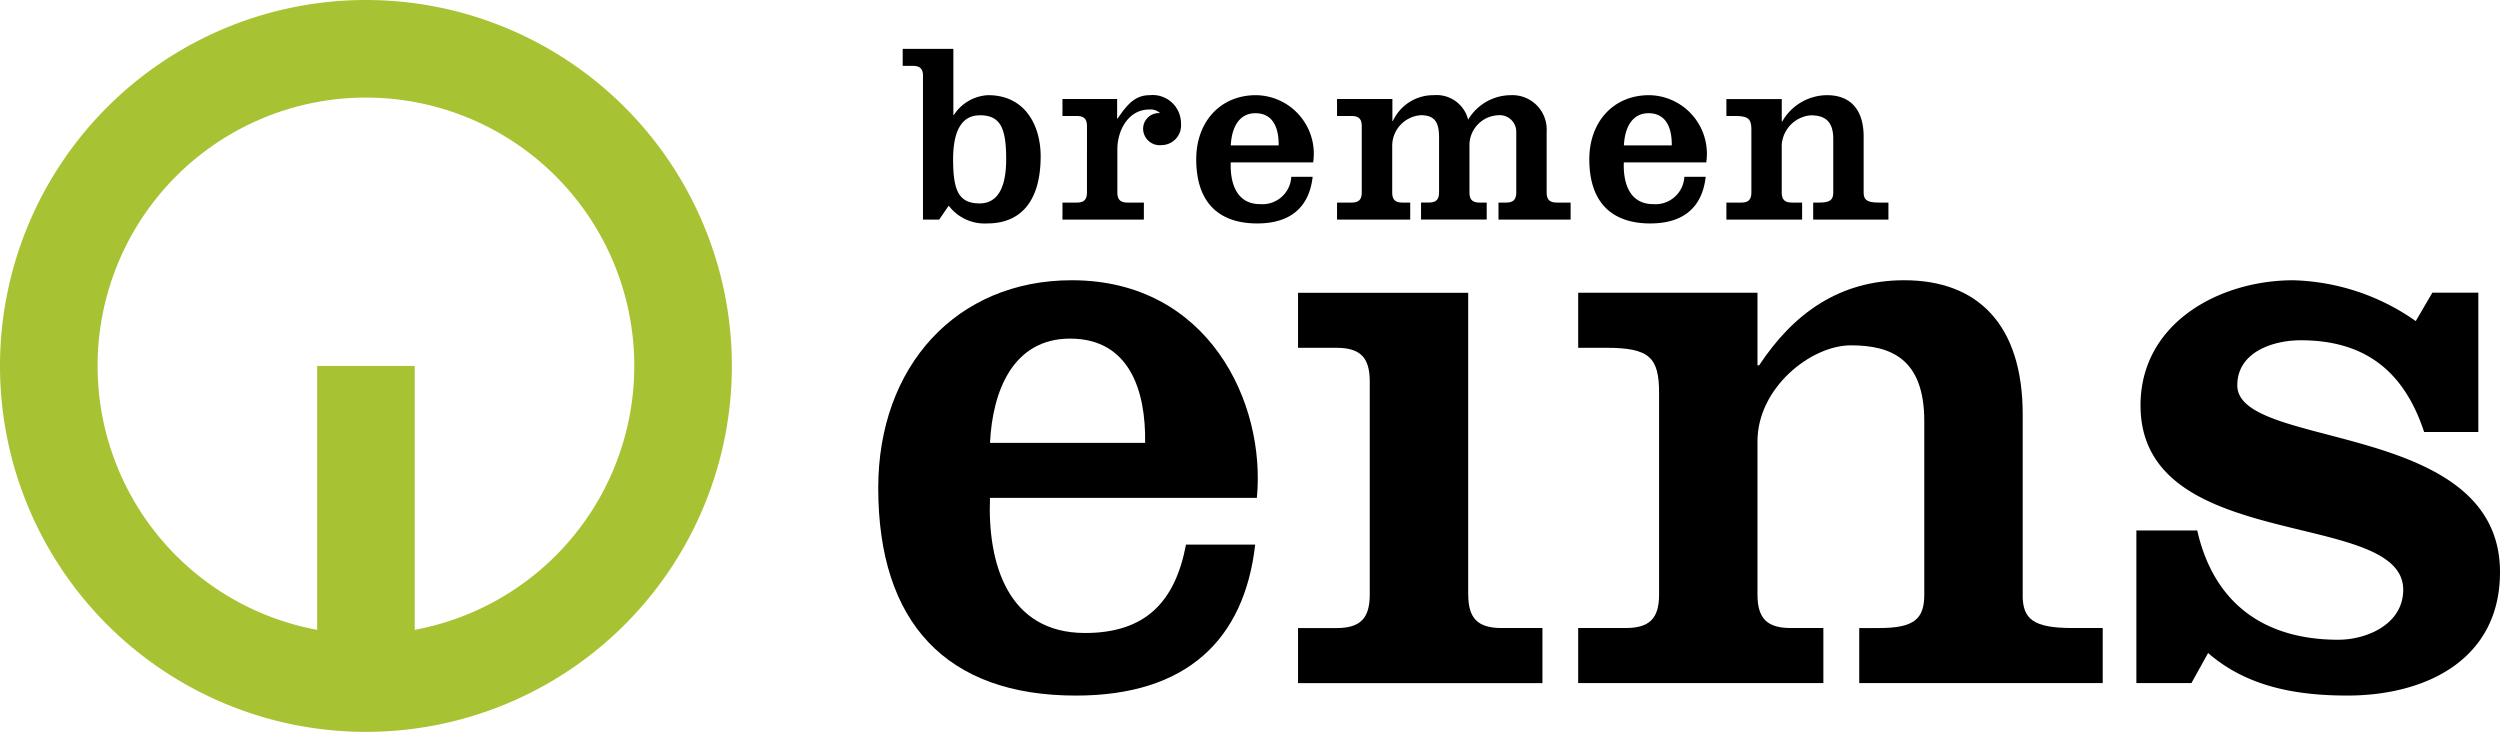 <svg xmlns="http://www.w3.org/2000/svg" width="177.629" height="52" viewBox="0 0 177.629 52">
  <g id="Gruppe_686" data-name="Gruppe 686" transform="translate(-882 -329)">
    <path id="Pfad_1081" data-name="Pfad 1081" d="M-14,0A26,26,0,0,0-40,26,26,26,0,0,0-14,52,26,26,0,0,0,12,26,26,26,0,0,0-14,0m3.467,44.751V26h-6.934V44.751A19.071,19.071,0,0,1-33.066,26,19.067,19.067,0,0,1-14,6.933,19.067,19.067,0,0,1,5.067,26a19.072,19.072,0,0,1-15.6,18.751" transform="translate(922 329)" fill="#a7c333"/>
    <path id="Pfad_1082" data-name="Pfad 1082" d="M-3.86-4.02c0-2.369,2.549-3.2,4.506-3.2,4.562,0,7.347,2.192,8.769,6.517h3.851v-9.9H10L8.82-8.583a15.8,15.8,0,0,0-8.711-2.9c-5.215,0-10.844,3.02-10.844,8.888,0,10.607,18.665,7.289,18.665,13.1,0,2.427-2.548,3.552-4.622,3.552-5.216,0-8.829-2.547-10.013-7.762H-11.03V17.136h3.912L-5.933,15c2.785,2.431,6.341,3.023,9.894,3.023,5.572,0,10.845-2.549,10.845-8.77C14.806-1.59-3.86.6-3.86-4.02" transform="translate(1044.823 360.397)"/>
    <path id="Pfad_1083" data-name="Pfad 1083" d="M-3.114-4.109H-4.267C-4.78-4.109-5-4.31-5-4.84V-7.9c0-1.319.768-2.821,2.269-2.821a.985.985,0,0,1,.768.259,1.114,1.114,0,0,0-1.207,1.1,1.178,1.178,0,0,0,1.3,1.171A1.4,1.4,0,0,0-.479-9.727,2.011,2.011,0,0,0-2.692-11.74c-.989,0-1.555.566-2.288,1.662h-.036v-1.388H-8.9v1.206H-7.89c.513,0,.731.2.731.733V-4.84c0,.53-.218.731-.731.731H-8.9V-2.9h5.782Z" transform="translate(966.39 347.502)"/>
    <path id="Pfad_1084" data-name="Pfad 1084" d="M-3.636-3.123A2.054,2.054,0,0,1-5.852-1.18c-1.7,0-2.141-1.539-2.085-2.967h5.855A4.16,4.16,0,0,0-6.144-8.922c-2.526,0-4.246,1.884-4.246,4.555C-10.39-1.4-8.89.192-6.052.192c2.434,0,3.7-1.227,3.934-3.315ZM-6.181-7.64c1.3,0,1.667,1.133,1.646,2.286h-3.4c.055-1.153.512-2.286,1.756-2.286" transform="translate(977.384 344.684)"/>
    <path id="Pfad_1085" data-name="Pfad 1085" d="M-2.336-4.908c2.435,0,3.7-1.227,3.934-3.315H.081A2.054,2.054,0,0,1-2.135-6.28c-1.7,0-2.141-1.539-2.085-2.966H1.637a4.161,4.161,0,0,0-4.063-4.776c-2.526,0-4.246,1.885-4.246,4.556,0,2.964,1.5,4.558,4.337,4.558m-.127-7.832c1.3,0,1.666,1.134,1.648,2.286h-3.4c.055-1.152.512-2.286,1.757-2.286" transform="translate(1001.595 349.784)"/>
    <path id="Pfad_1086" data-name="Pfad 1086" d="M-2.9-4.109h-.714c-.512,0-.734-.2-.734-.731V-8.208a2.255,2.255,0,0,1,2.05-2.1c.879,0,1.611.292,1.611,1.665V-4.84c0,.53-.221.731-.989.731h-.437V-2.9H3.232V-4.109H2.572c-.878,0-1.1-.2-1.1-.731V-8.794c0-1.976-.989-2.946-2.6-2.946A3.688,3.688,0,0,0-4.31-9.874h-.036v-1.591H-8.28v1.206h.606c.951,0,1.169.2,1.169.987V-4.84c0,.53-.218.731-.731.731H-8.28V-2.9H-2.9Z" transform="translate(1012.943 347.502)"/>
    <path id="Pfad_1087" data-name="Pfad 1087" d="M-.778-1.045V9.149H.375l.676-.987A3.2,3.2,0,0,0,3.778,9.424c2.525,0,3.806-1.739,3.806-4.776C7.584,2.524,6.522.31,3.851.31A3.068,3.068,0,0,0,1.417,1.718H1.381v-4.7h-3.6v1.21h.712c.513,0,.733.2.733.731M3.248,1.737c1.481,0,1.885.9,1.885,3.128C5.133,6.971,4.473,8,3.248,8c-1.482,0-1.885-.9-1.885-3.13,0-2.1.66-3.128,1.885-3.128" transform="translate(948.357 335.452)"/>
    <path id="Pfad_1088" data-name="Pfad 1088" d="M-7.4,0C-15.58,0-21.149,6.1-21.149,14.754c0,9.6,4.859,14.756,14.043,14.756,7.882,0,11.971-3.973,12.74-10.726H.717c-.771,4.089-2.9,6.279-7.171,6.279-5.511,0-6.934-4.975-6.755-9.6H5.753C6.405,8.712,2.317,0-7.4,0m-5.807,11.555c.178-3.732,1.66-7.408,5.689-7.408,4.208,0,5.392,3.676,5.332,7.408Z" transform="translate(965.549 348.912)"/>
    <path id="Pfad_1089" data-name="Pfad 1089" d="M-6.509-11.551V-33H-18.6v3.91h2.727c1.658,0,2.369.654,2.369,2.374v15.168c0,1.719-.71,2.371-2.369,2.371H-18.6v3.912H-1.234V-9.18h-2.9c-1.659,0-2.371-.651-2.371-2.371" transform="translate(992.827 382.802)"/>
    <path id="Pfad_1090" data-name="Pfad 1090" d="M-8.021-3.716V-8.034a2.44,2.44,0,0,0-2.544-2.582A3.554,3.554,0,0,0-13.6-8.876a2.307,2.307,0,0,0-2.434-1.74,3.159,3.159,0,0,0-2.91,1.829h-.037v-1.555h-3.934v1.206h1.026c.512,0,.731.2.731.733v4.687c0,.53-.219.731-.731.731h-1.026v1.208h5.2V-2.985h-.547c-.514,0-.732-.2-.732-.731v-3.3a2.183,2.183,0,0,1,2.049-2.177c1.1,0,1.28.677,1.28,1.628v3.845c0,.53-.221.731-.733.731h-.548v1.208h4.666V-2.985h-.493c-.512,0-.733-.2-.733-.731v-3.3A2.132,2.132,0,0,1-11.48-9.189a1.177,1.177,0,0,1,1.3,1.154v4.319c0,.53-.219.731-.733.731h-.53v1.208h5.125V-2.985h-.969c-.512,0-.734-.2-.734-.731" transform="translate(999.913 346.378)"/>
    <path id="Pfad_1091" data-name="Pfad 1091" d="M-17.007-12.029v-12.8c0-6.4-3.2-9.539-8.415-9.539-4.622,0-7.881,2.369-10.311,6.044h-.118V-33.48h-12.74v3.91h1.955c3.084,0,3.793.654,3.793,3.2v14.34c0,1.719-.71,2.371-2.372,2.371h-3.376v3.912H-31.17V-9.658h-2.311c-1.659,0-2.37-.651-2.37-2.371v-10.9c0-3.791,3.792-6.814,6.635-6.814S-24-28.8-24-24.353v12.325c0,1.719-.711,2.371-3.2,2.371h-1.422v3.912h17.3V-9.658h-2.136c-2.844,0-3.554-.651-3.554-2.371" transform="translate(1042.723 383.28)"/>
  </g>
</svg>
